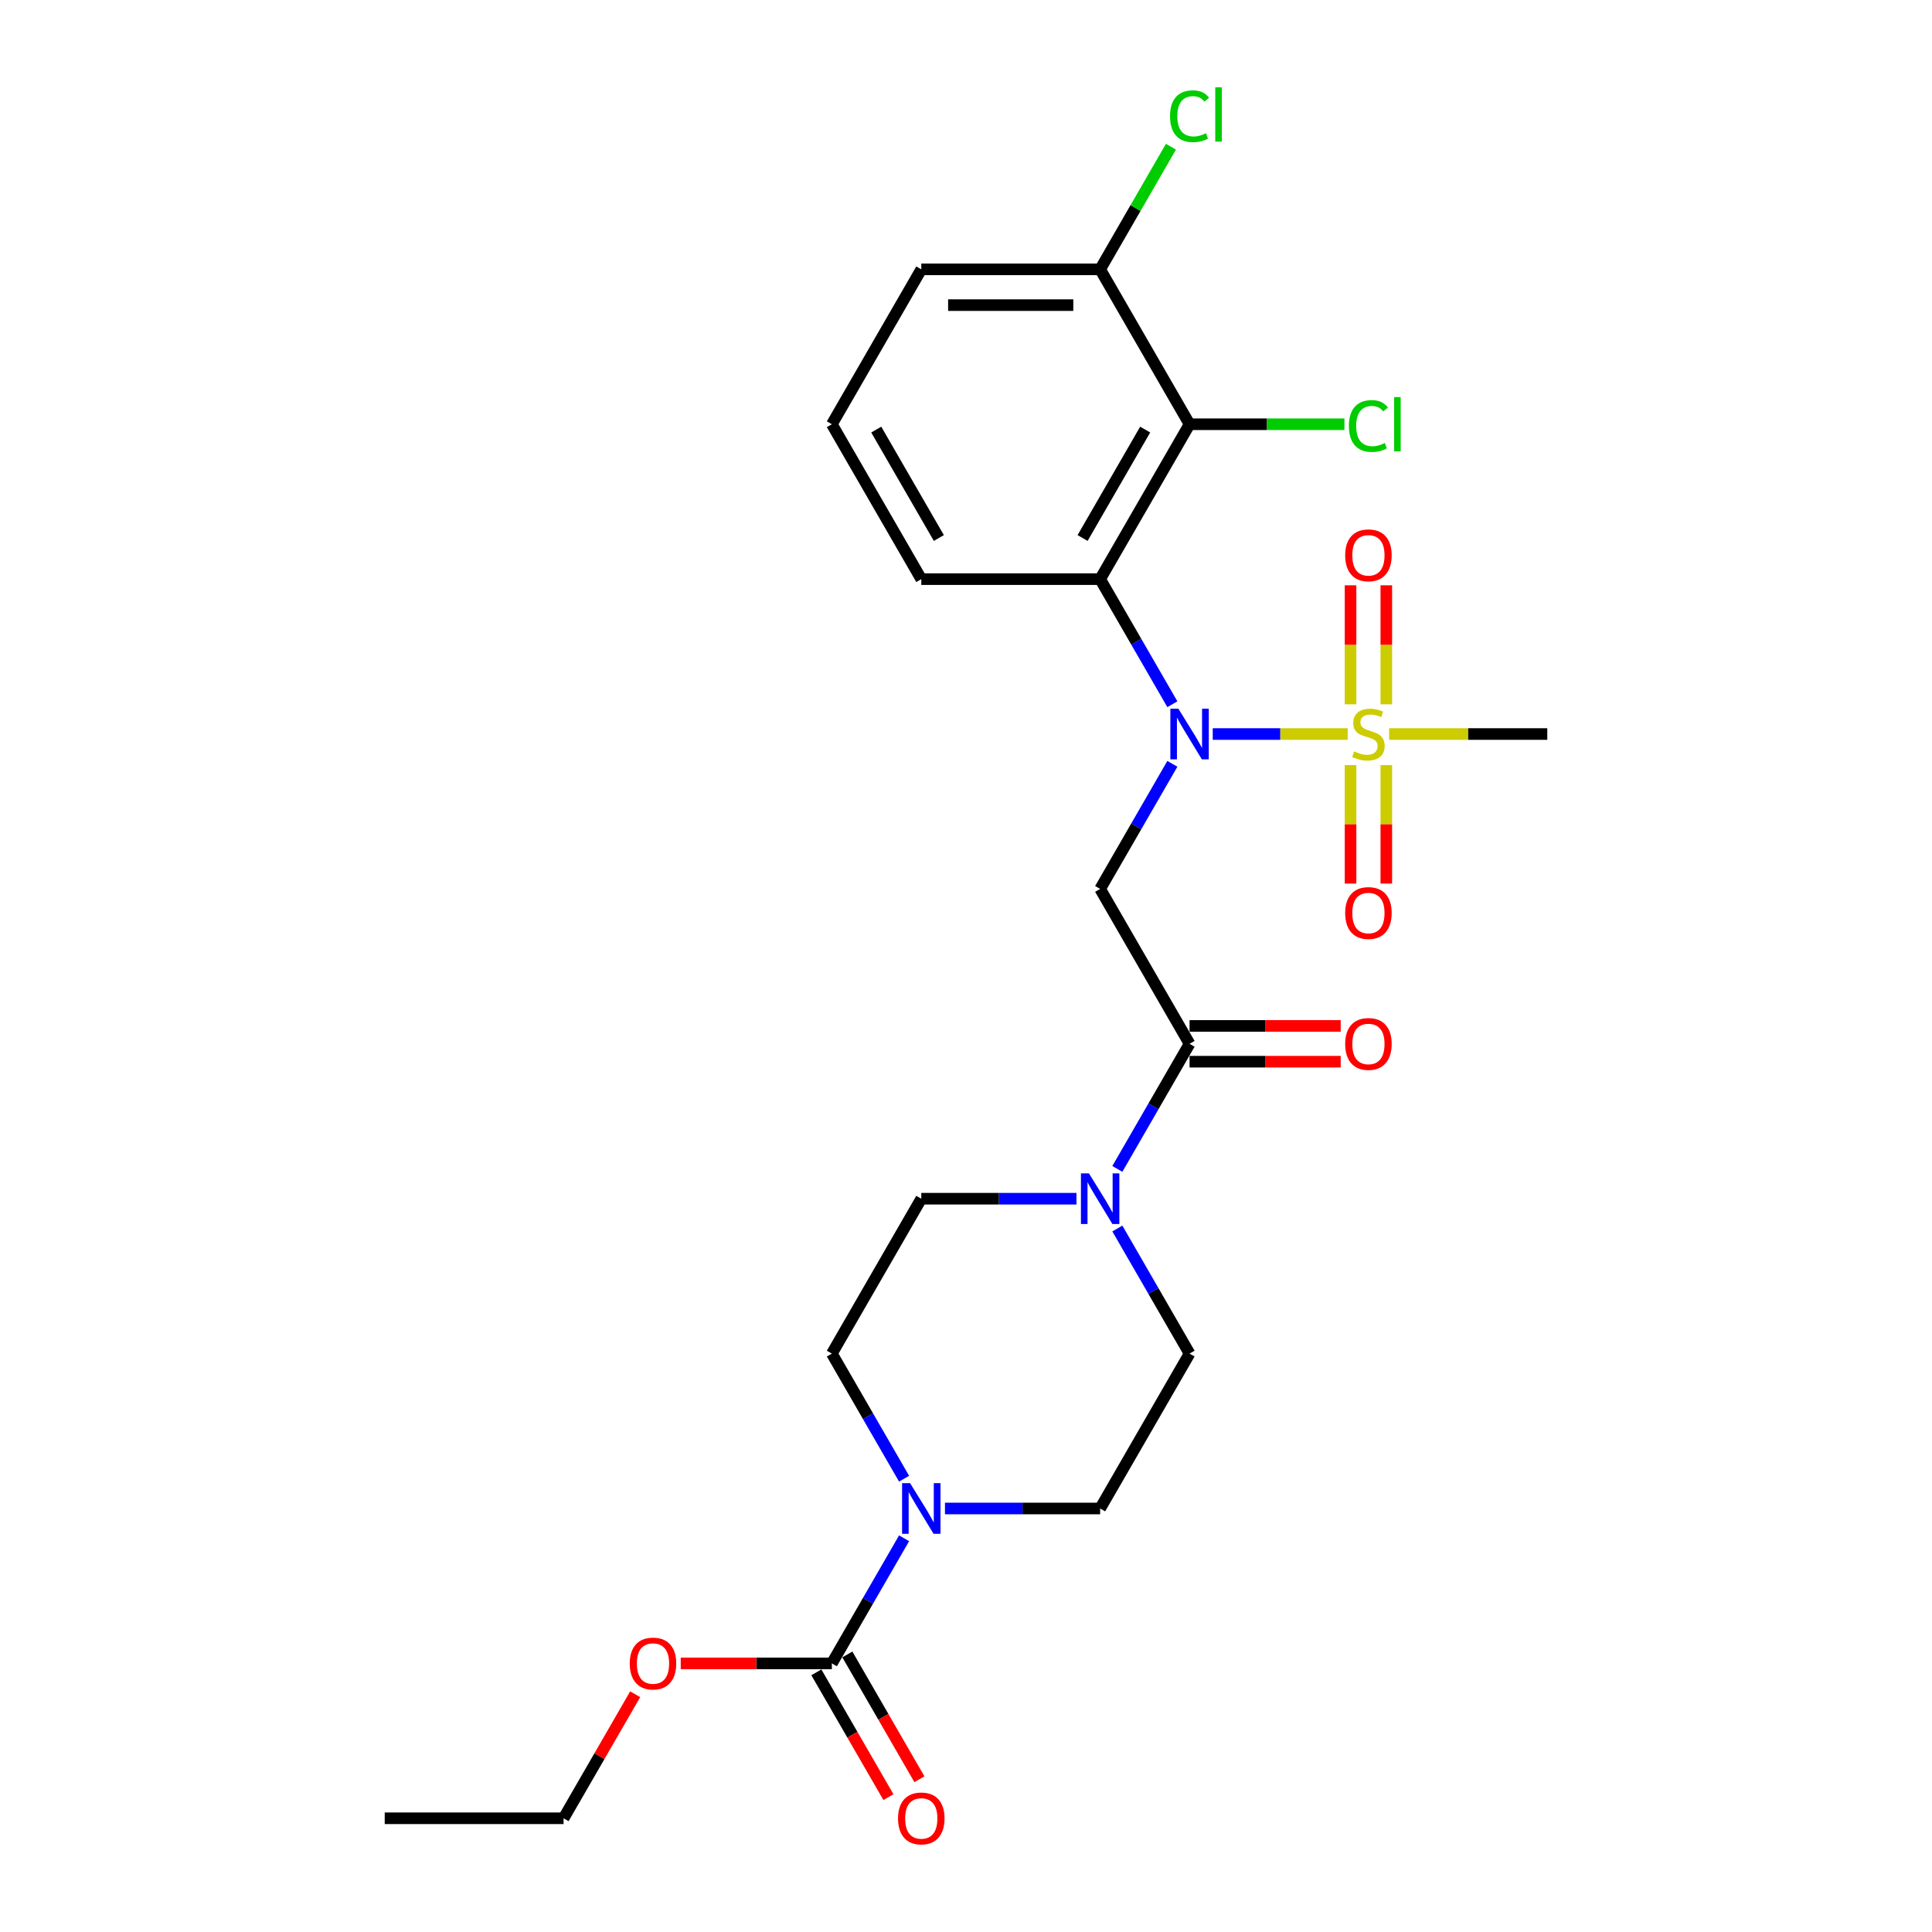 <?xml version='1.0' encoding='iso-8859-1'?>
<svg version='1.1' baseProfile='full'
              xmlns='http://www.w3.org/2000/svg'
                      xmlns:rdkit='http://www.rdkit.org/xml'
                      xmlns:xlink='http://www.w3.org/1999/xlink'
                  xml:space='preserve'
width='1000px' height='1000px' viewBox='0 0 1000 1000'>
<!-- END OF HEADER -->
<rect style='opacity:1.0;fill:#FFFFFF;stroke:none' width='1000' height='1000' x='0' y='0'> </rect>
<path class='bond-0' d='M 697.574,379.932 L 662.641,379.932' style='fill:none;fill-rule:evenodd;stroke:#CCCC00;stroke-width:6px;stroke-linecap:butt;stroke-linejoin:miter;stroke-opacity:1' />
<path class='bond-0' d='M 662.641,379.932 L 627.708,379.932' style='fill:none;fill-rule:evenodd;stroke:#0000FF;stroke-width:6px;stroke-linecap:butt;stroke-linejoin:miter;stroke-opacity:1' />
<path class='bond-8' d='M 717.552,364.546 L 717.552,333.749' style='fill:none;fill-rule:evenodd;stroke:#CCCC00;stroke-width:6px;stroke-linecap:butt;stroke-linejoin:miter;stroke-opacity:1' />
<path class='bond-8' d='M 717.552,333.749 L 717.552,302.951' style='fill:none;fill-rule:evenodd;stroke:#FF0000;stroke-width:6px;stroke-linecap:butt;stroke-linejoin:miter;stroke-opacity:1' />
<path class='bond-8' d='M 699.036,364.546 L 699.036,333.749' style='fill:none;fill-rule:evenodd;stroke:#CCCC00;stroke-width:6px;stroke-linecap:butt;stroke-linejoin:miter;stroke-opacity:1' />
<path class='bond-8' d='M 699.036,333.749 L 699.036,302.951' style='fill:none;fill-rule:evenodd;stroke:#FF0000;stroke-width:6px;stroke-linecap:butt;stroke-linejoin:miter;stroke-opacity:1' />
<path class='bond-9' d='M 699.036,396.022 L 699.036,426.68' style='fill:none;fill-rule:evenodd;stroke:#CCCC00;stroke-width:6px;stroke-linecap:butt;stroke-linejoin:miter;stroke-opacity:1' />
<path class='bond-9' d='M 699.036,426.68 L 699.036,457.338' style='fill:none;fill-rule:evenodd;stroke:#FF0000;stroke-width:6px;stroke-linecap:butt;stroke-linejoin:miter;stroke-opacity:1' />
<path class='bond-9' d='M 717.552,396.022 L 717.552,426.68' style='fill:none;fill-rule:evenodd;stroke:#CCCC00;stroke-width:6px;stroke-linecap:butt;stroke-linejoin:miter;stroke-opacity:1' />
<path class='bond-9' d='M 717.552,426.68 L 717.552,457.338' style='fill:none;fill-rule:evenodd;stroke:#FF0000;stroke-width:6px;stroke-linecap:butt;stroke-linejoin:miter;stroke-opacity:1' />
<path class='bond-18' d='M 719.014,379.932 L 759.942,379.932' style='fill:none;fill-rule:evenodd;stroke:#CCCC00;stroke-width:6px;stroke-linecap:butt;stroke-linejoin:miter;stroke-opacity:1' />
<path class='bond-18' d='M 759.942,379.932 L 800.869,379.932' style='fill:none;fill-rule:evenodd;stroke:#000000;stroke-width:6px;stroke-linecap:butt;stroke-linejoin:miter;stroke-opacity:1' />
<path class='bond-1' d='M 606.814,395.355 L 588.123,427.73' style='fill:none;fill-rule:evenodd;stroke:#0000FF;stroke-width:6px;stroke-linecap:butt;stroke-linejoin:miter;stroke-opacity:1' />
<path class='bond-1' d='M 588.123,427.73 L 569.431,460.105' style='fill:none;fill-rule:evenodd;stroke:#000000;stroke-width:6px;stroke-linecap:butt;stroke-linejoin:miter;stroke-opacity:1' />
<path class='bond-2' d='M 606.814,364.509 L 588.123,332.134' style='fill:none;fill-rule:evenodd;stroke:#0000FF;stroke-width:6px;stroke-linecap:butt;stroke-linejoin:miter;stroke-opacity:1' />
<path class='bond-2' d='M 588.123,332.134 L 569.431,299.76' style='fill:none;fill-rule:evenodd;stroke:#000000;stroke-width:6px;stroke-linecap:butt;stroke-linejoin:miter;stroke-opacity:1' />
<path class='bond-3' d='M 569.431,460.105 L 615.719,540.277' style='fill:none;fill-rule:evenodd;stroke:#000000;stroke-width:6px;stroke-linecap:butt;stroke-linejoin:miter;stroke-opacity:1' />
<path class='bond-4' d='M 569.431,299.76 L 615.719,219.587' style='fill:none;fill-rule:evenodd;stroke:#000000;stroke-width:6px;stroke-linecap:butt;stroke-linejoin:miter;stroke-opacity:1' />
<path class='bond-4' d='M 560.34,278.476 L 592.741,222.356' style='fill:none;fill-rule:evenodd;stroke:#000000;stroke-width:6px;stroke-linecap:butt;stroke-linejoin:miter;stroke-opacity:1' />
<path class='bond-20' d='M 569.431,299.76 L 476.856,299.76' style='fill:none;fill-rule:evenodd;stroke:#000000;stroke-width:6px;stroke-linecap:butt;stroke-linejoin:miter;stroke-opacity:1' />
<path class='bond-6' d='M 615.719,540.277 L 597.027,572.652' style='fill:none;fill-rule:evenodd;stroke:#000000;stroke-width:6px;stroke-linecap:butt;stroke-linejoin:miter;stroke-opacity:1' />
<path class='bond-6' d='M 597.027,572.652 L 578.336,605.026' style='fill:none;fill-rule:evenodd;stroke:#0000FF;stroke-width:6px;stroke-linecap:butt;stroke-linejoin:miter;stroke-opacity:1' />
<path class='bond-16' d='M 615.719,549.534 L 654.832,549.534' style='fill:none;fill-rule:evenodd;stroke:#000000;stroke-width:6px;stroke-linecap:butt;stroke-linejoin:miter;stroke-opacity:1' />
<path class='bond-16' d='M 654.832,549.534 L 693.945,549.534' style='fill:none;fill-rule:evenodd;stroke:#FF0000;stroke-width:6px;stroke-linecap:butt;stroke-linejoin:miter;stroke-opacity:1' />
<path class='bond-16' d='M 615.719,531.019 L 654.832,531.019' style='fill:none;fill-rule:evenodd;stroke:#000000;stroke-width:6px;stroke-linecap:butt;stroke-linejoin:miter;stroke-opacity:1' />
<path class='bond-16' d='M 654.832,531.019 L 693.945,531.019' style='fill:none;fill-rule:evenodd;stroke:#FF0000;stroke-width:6px;stroke-linecap:butt;stroke-linejoin:miter;stroke-opacity:1' />
<path class='bond-10' d='M 615.719,219.587 L 569.431,139.415' style='fill:none;fill-rule:evenodd;stroke:#000000;stroke-width:6px;stroke-linecap:butt;stroke-linejoin:miter;stroke-opacity:1' />
<path class='bond-17' d='M 615.719,219.587 L 655.795,219.587' style='fill:none;fill-rule:evenodd;stroke:#000000;stroke-width:6px;stroke-linecap:butt;stroke-linejoin:miter;stroke-opacity:1' />
<path class='bond-17' d='M 655.795,219.587 L 695.87,219.587' style='fill:none;fill-rule:evenodd;stroke:#00CC00;stroke-width:6px;stroke-linecap:butt;stroke-linejoin:miter;stroke-opacity:1' />
<path class='bond-5' d='M 467.952,765.371 L 449.26,732.996' style='fill:none;fill-rule:evenodd;stroke:#0000FF;stroke-width:6px;stroke-linecap:butt;stroke-linejoin:miter;stroke-opacity:1' />
<path class='bond-5' d='M 449.26,732.996 L 430.569,700.622' style='fill:none;fill-rule:evenodd;stroke:#000000;stroke-width:6px;stroke-linecap:butt;stroke-linejoin:miter;stroke-opacity:1' />
<path class='bond-7' d='M 467.952,796.217 L 449.26,828.592' style='fill:none;fill-rule:evenodd;stroke:#0000FF;stroke-width:6px;stroke-linecap:butt;stroke-linejoin:miter;stroke-opacity:1' />
<path class='bond-7' d='M 449.26,828.592 L 430.569,860.967' style='fill:none;fill-rule:evenodd;stroke:#000000;stroke-width:6px;stroke-linecap:butt;stroke-linejoin:miter;stroke-opacity:1' />
<path class='bond-27' d='M 489.113,780.794 L 529.272,780.794' style='fill:none;fill-rule:evenodd;stroke:#0000FF;stroke-width:6px;stroke-linecap:butt;stroke-linejoin:miter;stroke-opacity:1' />
<path class='bond-27' d='M 529.272,780.794 L 569.431,780.794' style='fill:none;fill-rule:evenodd;stroke:#000000;stroke-width:6px;stroke-linecap:butt;stroke-linejoin:miter;stroke-opacity:1' />
<path class='bond-13' d='M 578.336,635.872 L 597.027,668.247' style='fill:none;fill-rule:evenodd;stroke:#0000FF;stroke-width:6px;stroke-linecap:butt;stroke-linejoin:miter;stroke-opacity:1' />
<path class='bond-13' d='M 597.027,668.247 L 615.719,700.622' style='fill:none;fill-rule:evenodd;stroke:#000000;stroke-width:6px;stroke-linecap:butt;stroke-linejoin:miter;stroke-opacity:1' />
<path class='bond-14' d='M 557.174,620.449 L 517.015,620.449' style='fill:none;fill-rule:evenodd;stroke:#0000FF;stroke-width:6px;stroke-linecap:butt;stroke-linejoin:miter;stroke-opacity:1' />
<path class='bond-14' d='M 517.015,620.449 L 476.856,620.449' style='fill:none;fill-rule:evenodd;stroke:#000000;stroke-width:6px;stroke-linecap:butt;stroke-linejoin:miter;stroke-opacity:1' />
<path class='bond-15' d='M 422.551,865.595 L 441.2,897.896' style='fill:none;fill-rule:evenodd;stroke:#000000;stroke-width:6px;stroke-linecap:butt;stroke-linejoin:miter;stroke-opacity:1' />
<path class='bond-15' d='M 441.2,897.896 L 459.849,930.197' style='fill:none;fill-rule:evenodd;stroke:#FF0000;stroke-width:6px;stroke-linecap:butt;stroke-linejoin:miter;stroke-opacity:1' />
<path class='bond-15' d='M 438.586,856.338 L 457.235,888.638' style='fill:none;fill-rule:evenodd;stroke:#000000;stroke-width:6px;stroke-linecap:butt;stroke-linejoin:miter;stroke-opacity:1' />
<path class='bond-15' d='M 457.235,888.638 L 475.883,920.939' style='fill:none;fill-rule:evenodd;stroke:#FF0000;stroke-width:6px;stroke-linecap:butt;stroke-linejoin:miter;stroke-opacity:1' />
<path class='bond-19' d='M 430.569,860.967 L 391.456,860.967' style='fill:none;fill-rule:evenodd;stroke:#000000;stroke-width:6px;stroke-linecap:butt;stroke-linejoin:miter;stroke-opacity:1' />
<path class='bond-19' d='M 391.456,860.967 L 352.343,860.967' style='fill:none;fill-rule:evenodd;stroke:#FF0000;stroke-width:6px;stroke-linecap:butt;stroke-linejoin:miter;stroke-opacity:1' />
<path class='bond-21' d='M 569.431,139.415 L 587.754,107.679' style='fill:none;fill-rule:evenodd;stroke:#000000;stroke-width:6px;stroke-linecap:butt;stroke-linejoin:miter;stroke-opacity:1' />
<path class='bond-21' d='M 587.754,107.679 L 606.077,75.943' style='fill:none;fill-rule:evenodd;stroke:#00CC00;stroke-width:6px;stroke-linecap:butt;stroke-linejoin:miter;stroke-opacity:1' />
<path class='bond-26' d='M 569.431,139.415 L 476.856,139.415' style='fill:none;fill-rule:evenodd;stroke:#000000;stroke-width:6px;stroke-linecap:butt;stroke-linejoin:miter;stroke-opacity:1' />
<path class='bond-26' d='M 555.545,157.93 L 490.742,157.93' style='fill:none;fill-rule:evenodd;stroke:#000000;stroke-width:6px;stroke-linecap:butt;stroke-linejoin:miter;stroke-opacity:1' />
<path class='bond-11' d='M 569.431,780.794 L 615.719,700.622' style='fill:none;fill-rule:evenodd;stroke:#000000;stroke-width:6px;stroke-linecap:butt;stroke-linejoin:miter;stroke-opacity:1' />
<path class='bond-12' d='M 430.569,700.622 L 476.856,620.449' style='fill:none;fill-rule:evenodd;stroke:#000000;stroke-width:6px;stroke-linecap:butt;stroke-linejoin:miter;stroke-opacity:1' />
<path class='bond-24' d='M 328.768,876.945 L 310.237,909.042' style='fill:none;fill-rule:evenodd;stroke:#FF0000;stroke-width:6px;stroke-linecap:butt;stroke-linejoin:miter;stroke-opacity:1' />
<path class='bond-24' d='M 310.237,909.042 L 291.706,941.139' style='fill:none;fill-rule:evenodd;stroke:#000000;stroke-width:6px;stroke-linecap:butt;stroke-linejoin:miter;stroke-opacity:1' />
<path class='bond-22' d='M 476.856,299.76 L 430.569,219.587' style='fill:none;fill-rule:evenodd;stroke:#000000;stroke-width:6px;stroke-linecap:butt;stroke-linejoin:miter;stroke-opacity:1' />
<path class='bond-22' d='M 485.948,278.476 L 453.546,222.356' style='fill:none;fill-rule:evenodd;stroke:#000000;stroke-width:6px;stroke-linecap:butt;stroke-linejoin:miter;stroke-opacity:1' />
<path class='bond-23' d='M 430.569,219.587 L 476.856,139.415' style='fill:none;fill-rule:evenodd;stroke:#000000;stroke-width:6px;stroke-linecap:butt;stroke-linejoin:miter;stroke-opacity:1' />
<path class='bond-25' d='M 291.706,941.139 L 199.131,941.139' style='fill:none;fill-rule:evenodd;stroke:#000000;stroke-width:6px;stroke-linecap:butt;stroke-linejoin:miter;stroke-opacity:1' />
<path  class='atom-0' d='M 700.888 388.93
Q 701.184 389.042, 702.406 389.56
Q 703.628 390.078, 704.961 390.412
Q 706.331 390.708, 707.664 390.708
Q 710.146 390.708, 711.59 389.523
Q 713.034 388.301, 713.034 386.19
Q 713.034 384.746, 712.293 383.857
Q 711.59 382.969, 710.479 382.487
Q 709.368 382.006, 707.516 381.45
Q 705.183 380.747, 703.776 380.08
Q 702.406 379.414, 701.406 378.007
Q 700.444 376.599, 700.444 374.23
Q 700.444 370.934, 702.665 368.897
Q 704.924 366.861, 709.368 366.861
Q 712.404 366.861, 715.848 368.305
L 714.996 371.156
Q 711.849 369.86, 709.479 369.86
Q 706.924 369.86, 705.517 370.934
Q 704.11 371.971, 704.147 373.785
Q 704.147 375.192, 704.85 376.044
Q 705.591 376.896, 706.628 377.377
Q 707.702 377.858, 709.479 378.414
Q 711.849 379.155, 713.256 379.895
Q 714.663 380.636, 715.663 382.154
Q 716.7 383.635, 716.7 386.19
Q 716.7 389.819, 714.256 391.782
Q 711.849 393.707, 707.813 393.707
Q 705.48 393.707, 703.702 393.189
Q 701.962 392.708, 699.888 391.856
L 700.888 388.93
' fill='#CCCC00'/>
<path  class='atom-1' d='M 609.924 366.824
L 618.515 380.71
Q 619.366 382.08, 620.736 384.561
Q 622.107 387.042, 622.181 387.19
L 622.181 366.824
L 625.661 366.824
L 625.661 393.041
L 622.07 393.041
L 612.849 377.858
Q 611.775 376.081, 610.627 374.044
Q 609.516 372.008, 609.183 371.378
L 609.183 393.041
L 605.776 393.041
L 605.776 366.824
L 609.924 366.824
' fill='#0000FF'/>
<path  class='atom-6' d='M 471.061 767.686
L 479.652 781.572
Q 480.504 782.942, 481.874 785.423
Q 483.244 787.904, 483.318 788.052
L 483.318 767.686
L 486.799 767.686
L 486.799 793.903
L 483.207 793.903
L 473.986 778.72
Q 472.913 776.943, 471.765 774.906
Q 470.654 772.87, 470.32 772.24
L 470.32 793.903
L 466.914 793.903
L 466.914 767.686
L 471.061 767.686
' fill='#0000FF'/>
<path  class='atom-7' d='M 563.636 607.341
L 572.227 621.227
Q 573.079 622.597, 574.449 625.078
Q 575.819 627.559, 575.893 627.707
L 575.893 607.341
L 579.374 607.341
L 579.374 633.558
L 575.782 633.558
L 566.562 618.376
Q 565.488 616.598, 564.34 614.562
Q 563.229 612.525, 562.896 611.895
L 562.896 633.558
L 559.489 633.558
L 559.489 607.341
L 563.636 607.341
' fill='#0000FF'/>
<path  class='atom-9' d='M 696.259 287.431
Q 696.259 281.136, 699.37 277.618
Q 702.48 274.1, 708.294 274.1
Q 714.108 274.1, 717.218 277.618
Q 720.329 281.136, 720.329 287.431
Q 720.329 293.8, 717.181 297.429
Q 714.034 301.021, 708.294 301.021
Q 702.517 301.021, 699.37 297.429
Q 696.259 293.837, 696.259 287.431
M 708.294 298.059
Q 712.293 298.059, 714.441 295.393
Q 716.626 292.689, 716.626 287.431
Q 716.626 282.284, 714.441 279.692
Q 712.293 277.063, 708.294 277.063
Q 704.295 277.063, 702.11 279.655
Q 699.962 282.247, 699.962 287.431
Q 699.962 292.726, 702.11 295.393
Q 704.295 298.059, 708.294 298.059
' fill='#FF0000'/>
<path  class='atom-10' d='M 696.259 472.581
Q 696.259 466.286, 699.37 462.768
Q 702.48 459.251, 708.294 459.251
Q 714.108 459.251, 717.218 462.768
Q 720.329 466.286, 720.329 472.581
Q 720.329 478.95, 717.181 482.579
Q 714.034 486.171, 708.294 486.171
Q 702.517 486.171, 699.37 482.579
Q 696.259 478.988, 696.259 472.581
M 708.294 483.209
Q 712.293 483.209, 714.441 480.543
Q 716.626 477.84, 716.626 472.581
Q 716.626 467.434, 714.441 464.842
Q 712.293 462.213, 708.294 462.213
Q 704.295 462.213, 702.11 464.805
Q 699.962 467.397, 699.962 472.581
Q 699.962 477.877, 702.11 480.543
Q 704.295 483.209, 708.294 483.209
' fill='#FF0000'/>
<path  class='atom-16' d='M 464.821 941.213
Q 464.821 934.918, 467.932 931.4
Q 471.043 927.882, 476.856 927.882
Q 482.67 927.882, 485.78 931.4
Q 488.891 934.918, 488.891 941.213
Q 488.891 947.582, 485.743 951.211
Q 482.596 954.803, 476.856 954.803
Q 471.08 954.803, 467.932 951.211
Q 464.821 947.619, 464.821 941.213
M 476.856 951.841
Q 480.855 951.841, 483.003 949.174
Q 485.188 946.471, 485.188 941.213
Q 485.188 936.066, 483.003 933.474
Q 480.855 930.845, 476.856 930.845
Q 472.857 930.845, 470.672 933.437
Q 468.524 936.029, 468.524 941.213
Q 468.524 946.508, 470.672 949.174
Q 472.857 951.841, 476.856 951.841
' fill='#FF0000'/>
<path  class='atom-17' d='M 696.259 540.351
Q 696.259 534.056, 699.37 530.538
Q 702.48 527.02, 708.294 527.02
Q 714.108 527.02, 717.218 530.538
Q 720.329 534.056, 720.329 540.351
Q 720.329 546.72, 717.181 550.349
Q 714.034 553.941, 708.294 553.941
Q 702.517 553.941, 699.37 550.349
Q 696.259 546.757, 696.259 540.351
M 708.294 550.979
Q 712.293 550.979, 714.441 548.312
Q 716.626 545.609, 716.626 540.351
Q 716.626 535.204, 714.441 532.612
Q 712.293 529.983, 708.294 529.983
Q 704.295 529.983, 702.11 532.575
Q 699.962 535.167, 699.962 540.351
Q 699.962 545.646, 702.11 548.312
Q 704.295 550.979, 708.294 550.979
' fill='#FF0000'/>
<path  class='atom-18' d='M 698.185 220.495
Q 698.185 213.977, 701.221 210.571
Q 704.295 207.127, 710.108 207.127
Q 715.515 207.127, 718.403 210.941
L 715.959 212.94
Q 713.849 210.163, 710.108 210.163
Q 706.146 210.163, 704.036 212.829
Q 701.962 215.458, 701.962 220.495
Q 701.962 225.679, 704.11 228.345
Q 706.294 231.011, 710.516 231.011
Q 713.404 231.011, 716.774 229.271
L 717.811 232.048
Q 716.441 232.937, 714.367 233.455
Q 712.293 233.974, 709.997 233.974
Q 704.295 233.974, 701.221 230.493
Q 698.185 227.012, 698.185 220.495
' fill='#00CC00'/>
<path  class='atom-18' d='M 721.588 205.534
L 724.995 205.534
L 724.995 233.64
L 721.588 233.64
L 721.588 205.534
' fill='#00CC00'/>
<path  class='atom-20' d='M 325.959 861.041
Q 325.959 854.745, 329.069 851.228
Q 332.18 847.71, 337.994 847.71
Q 343.807 847.71, 346.918 851.228
Q 350.028 854.745, 350.028 861.041
Q 350.028 867.41, 346.881 871.039
Q 343.733 874.631, 337.994 874.631
Q 332.217 874.631, 329.069 871.039
Q 325.959 867.447, 325.959 861.041
M 337.994 871.668
Q 341.993 871.668, 344.141 869.002
Q 346.325 866.299, 346.325 861.041
Q 346.325 855.893, 344.141 853.301
Q 341.993 850.672, 337.994 850.672
Q 333.994 850.672, 331.81 853.264
Q 329.662 855.856, 329.662 861.041
Q 329.662 866.336, 331.81 869.002
Q 333.994 871.668, 337.994 871.668
' fill='#FF0000'/>
<path  class='atom-22' d='M 605.61 60.15
Q 605.61 53.633, 608.646 50.226
Q 611.72 46.782, 617.533 46.782
Q 622.94 46.782, 625.828 50.596
L 623.384 52.596
Q 621.273 49.818, 617.533 49.818
Q 613.571 49.818, 611.46 52.485
Q 609.387 55.114, 609.387 60.15
Q 609.387 65.334, 611.534 68
Q 613.719 70.666, 617.941 70.666
Q 620.829 70.666, 624.199 68.926
L 625.236 71.703
Q 623.866 72.592, 621.792 73.11
Q 619.718 73.629, 617.422 73.629
Q 611.72 73.629, 608.646 70.148
Q 605.61 66.667, 605.61 60.15
' fill='#00CC00'/>
<path  class='atom-22' d='M 629.013 45.19
L 632.419 45.19
L 632.419 73.295
L 629.013 73.295
L 629.013 45.19
' fill='#00CC00'/>
</svg>
